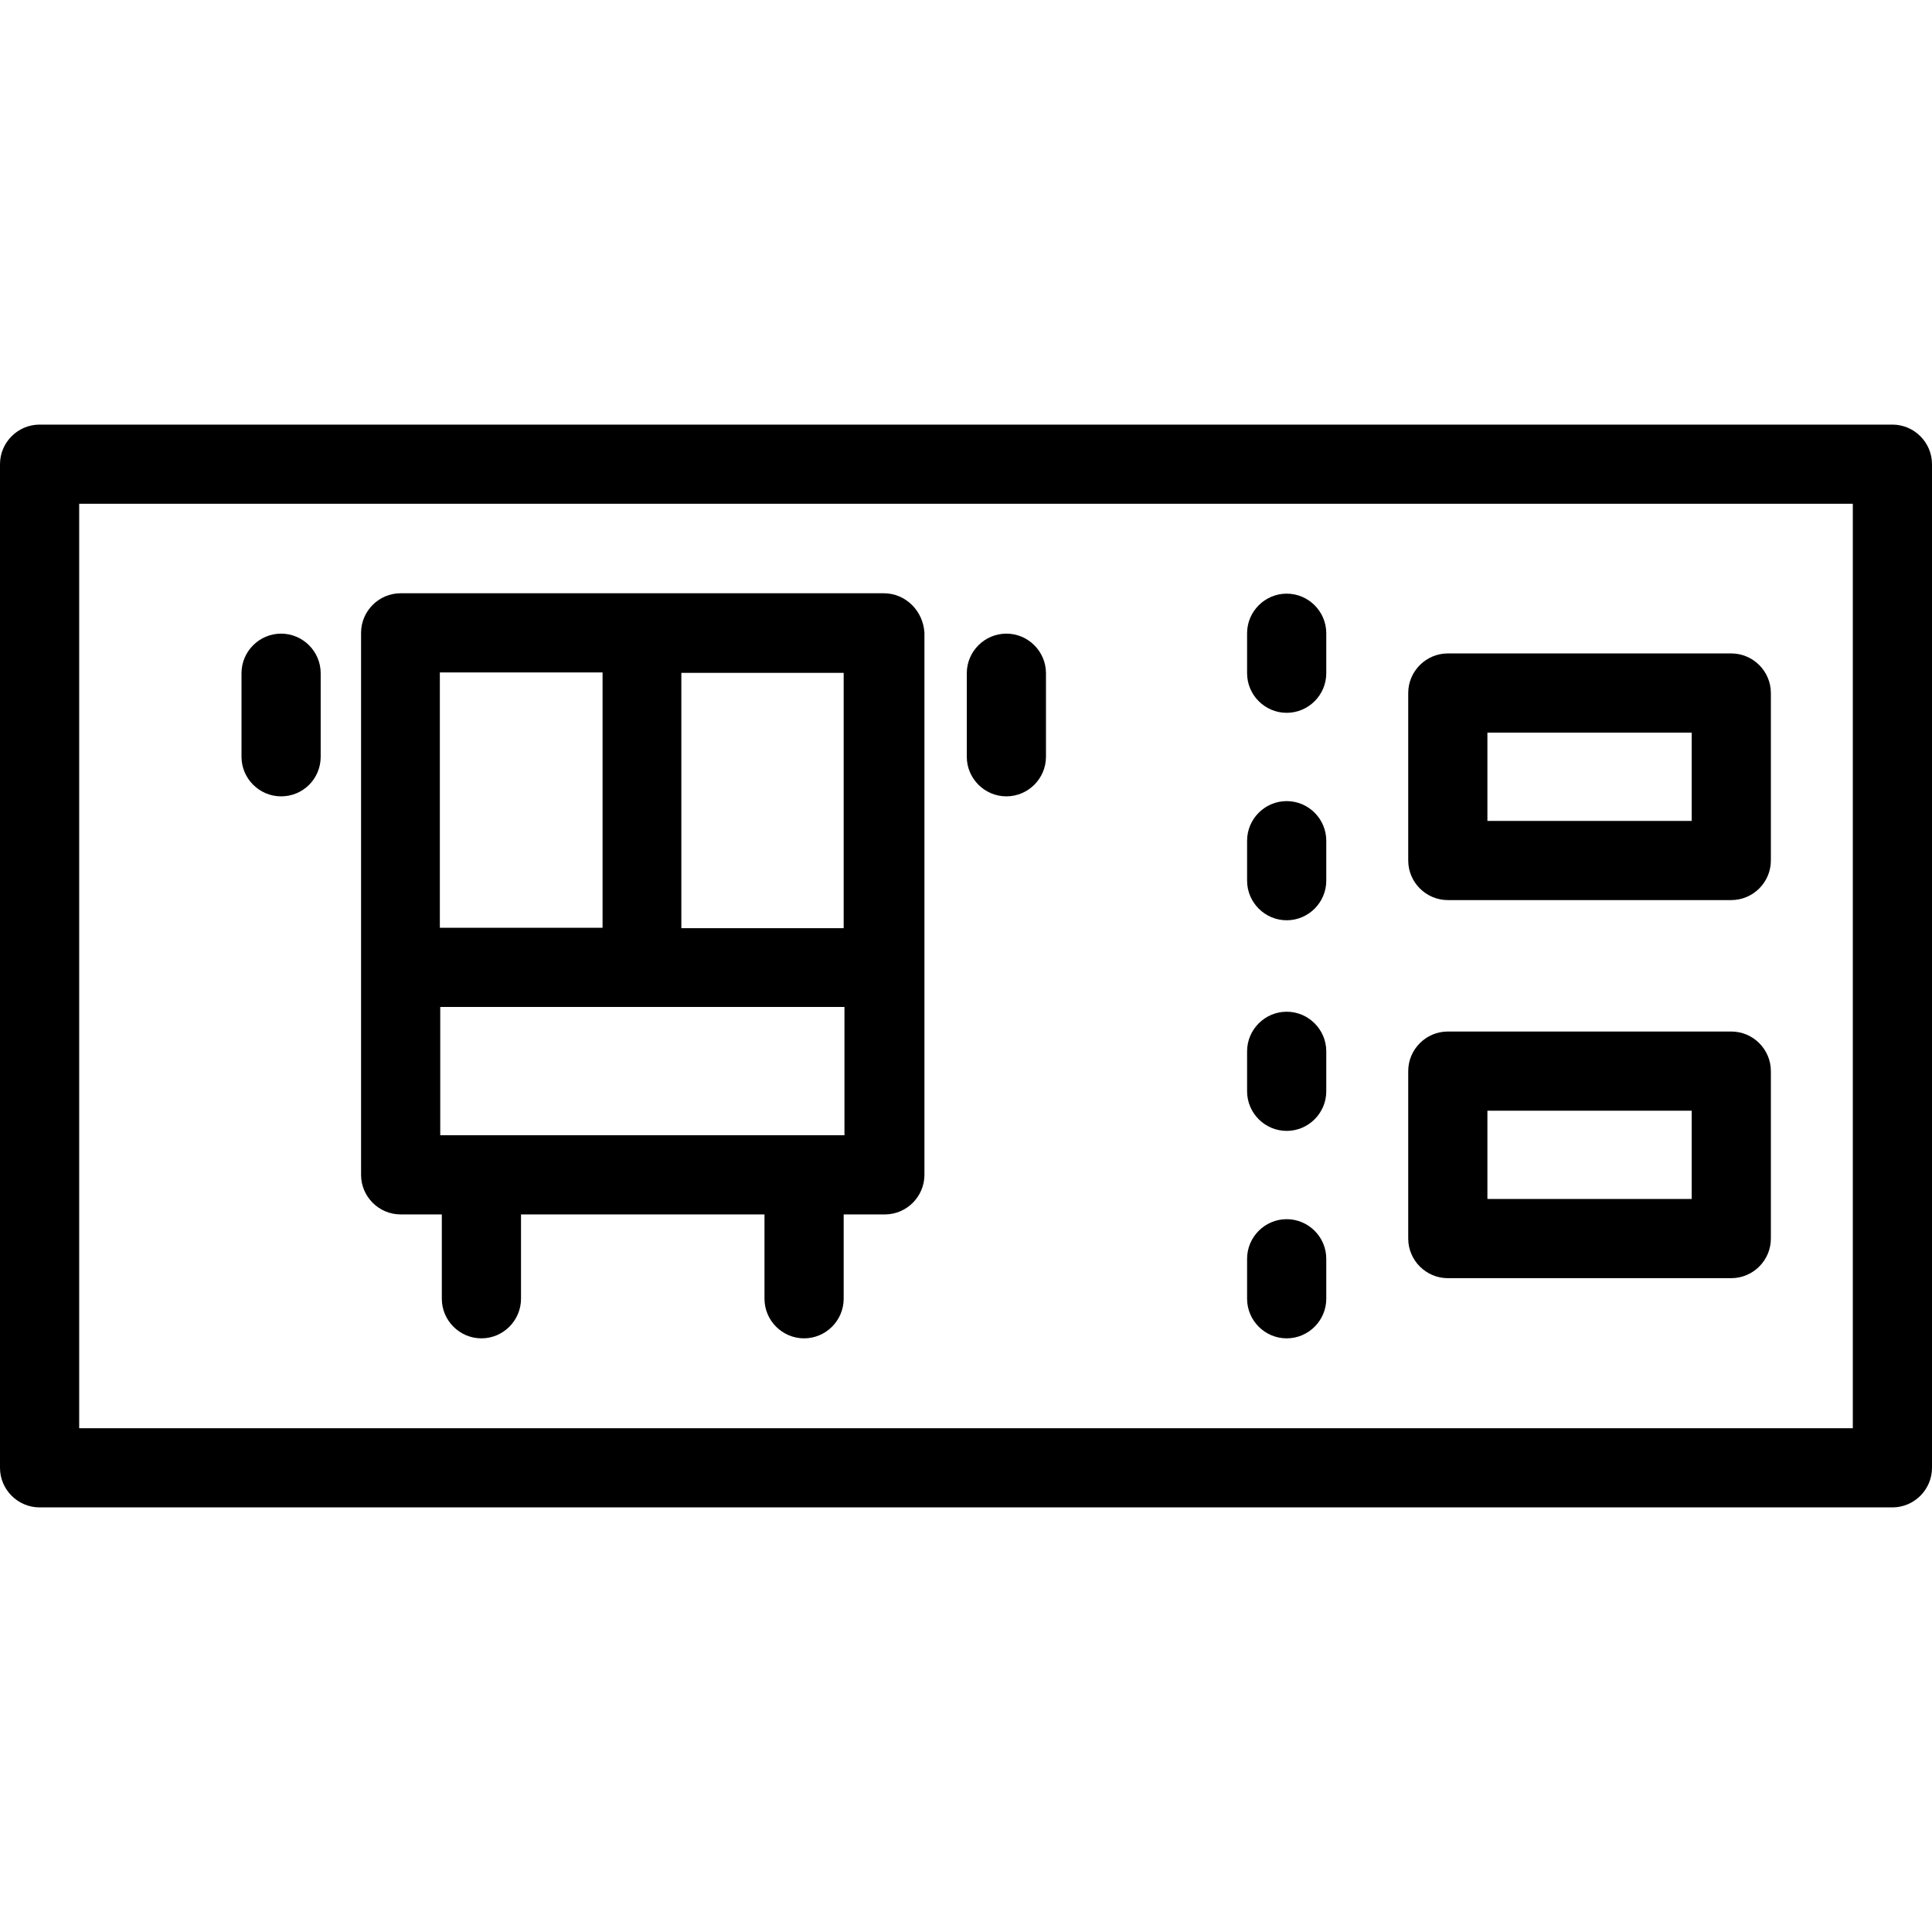<?xml version="1.0" encoding="iso-8859-1"?>
<!-- Uploaded to: SVG Repo, www.svgrepo.com, Generator: SVG Repo Mixer Tools -->
<svg fill="#000000" height="800px" width="800px" version="1.1" id="Layer_1" xmlns="http://www.w3.org/2000/svg" xmlns:xlink="http://www.w3.org/1999/xlink" 
	 viewBox="0 0 488 488" xml:space="preserve">
<g transform="translate(0 -540.36)">
	<g>
		<g>
			<path d="M101.2,847.11h10.4c0,0.3,0,0.7,0,1v20.3c0,5.5,4.5,10,10,10s10-4.5,10-10v-20.3c0-0.3,0-0.7,0-1h61.5c0,0.3,0,0.7,0,1
				v20.3c0,5.5,4.5,10,10,10s10-4.5,10-10v-20.3c0-0.3,0-0.7,0-1h10.4c5.5,0,10-4.5,10-10v-136.9c-0.3-5.5-4.7-10-10.3-10v0h-122
				c-5.5,0-10,4.5-10,10v136.9C91.2,842.61,95.7,847.11,101.2,847.11z M213.3,827.11H111.2v-32.4c0.2,0,0.4,0,0.6,0h100.9
				c0.2,0,0.4,0,0.6,0V827.11z M172.1,710.31h41v64.5c-0.167,0-0.333,0-0.5,0h-40.5V710.31z M111.1,710.21h41.1v64.5h-40.5
				c-0.2,0-0.4,0-0.6,0V710.21z"/>
			<path d="M254.2,741.51c5.5,0,10-4.5,10-10v-21.1c0-5.5-4.5-10-10-10s-10,4.5-10,10v21.1C244.2,737.01,248.7,741.51,254.2,741.51z
				"/>
			<path d="M71,741.51c5.6,0,10-4.5,10-10v-21.1c0-5.5-4.5-10-10-10s-10,4.5-10,10v21.1C61,737.01,65.5,741.51,71,741.51z"/>
			<path d="M365.7,767.71h71.6c5.5,0,10-4.5,10-10v-42.3c0-5.5-4.5-10-10-10h-71.6c-5.5,0-10,4.5-10,10v42.3
				C355.7,763.21,360.2,767.71,365.7,767.71z M375.7,725.41h51.6v22.3h-51.6V725.41z"/>
			<path d="M365.7,863.21h71.6c5.5,0,10-4.5,10-10v-42.3c0-5.5-4.5-10-10-10h-71.6c-5.5,0-10,4.5-10,10v42.3
				C355.7,858.71,360.2,863.21,365.7,863.21z M375.7,820.91h51.6v22.3h-51.6V820.91z"/>
			<path d="M478,647.61H10c-5.5,0-10,4.5-10,10v253.5c0,5.5,4.5,10,10,10h468c5.5,0,10-4.5,10-10v-253.5
				C488,652.11,483.5,647.61,478,647.61z M468,901.11H20v-233.5h448V901.11z"/>
			<path d="M325,720.41c5.5,0,10-4.5,10-10v-10.1c0-5.5-4.5-10-10-10s-10,4.5-10,10v10.1C315,715.91,319.5,720.41,325,720.41z"/>
			<path d="M325,826.01c5.5,0,10-4.5,10-10v-10.1c0-5.5-4.5-10-10-10s-10,4.5-10,10v10.1C315,821.51,319.5,826.01,325,826.01z"/>
			<path d="M325,878.41c5.5,0,10-4.5,10-10v-10.1c0-5.5-4.5-10-10-10s-10,4.5-10,10v10.1C315,873.91,319.5,878.41,325,878.41z"/>
			<path d="M325,772.81c5.5,0,10-4.5,10-10v-10.1c0-5.5-4.5-10-10-10s-10,4.5-10,10v10.1C315,768.31,319.5,772.81,325,772.81z"/>
		</g>
	</g>
</g>
</svg>